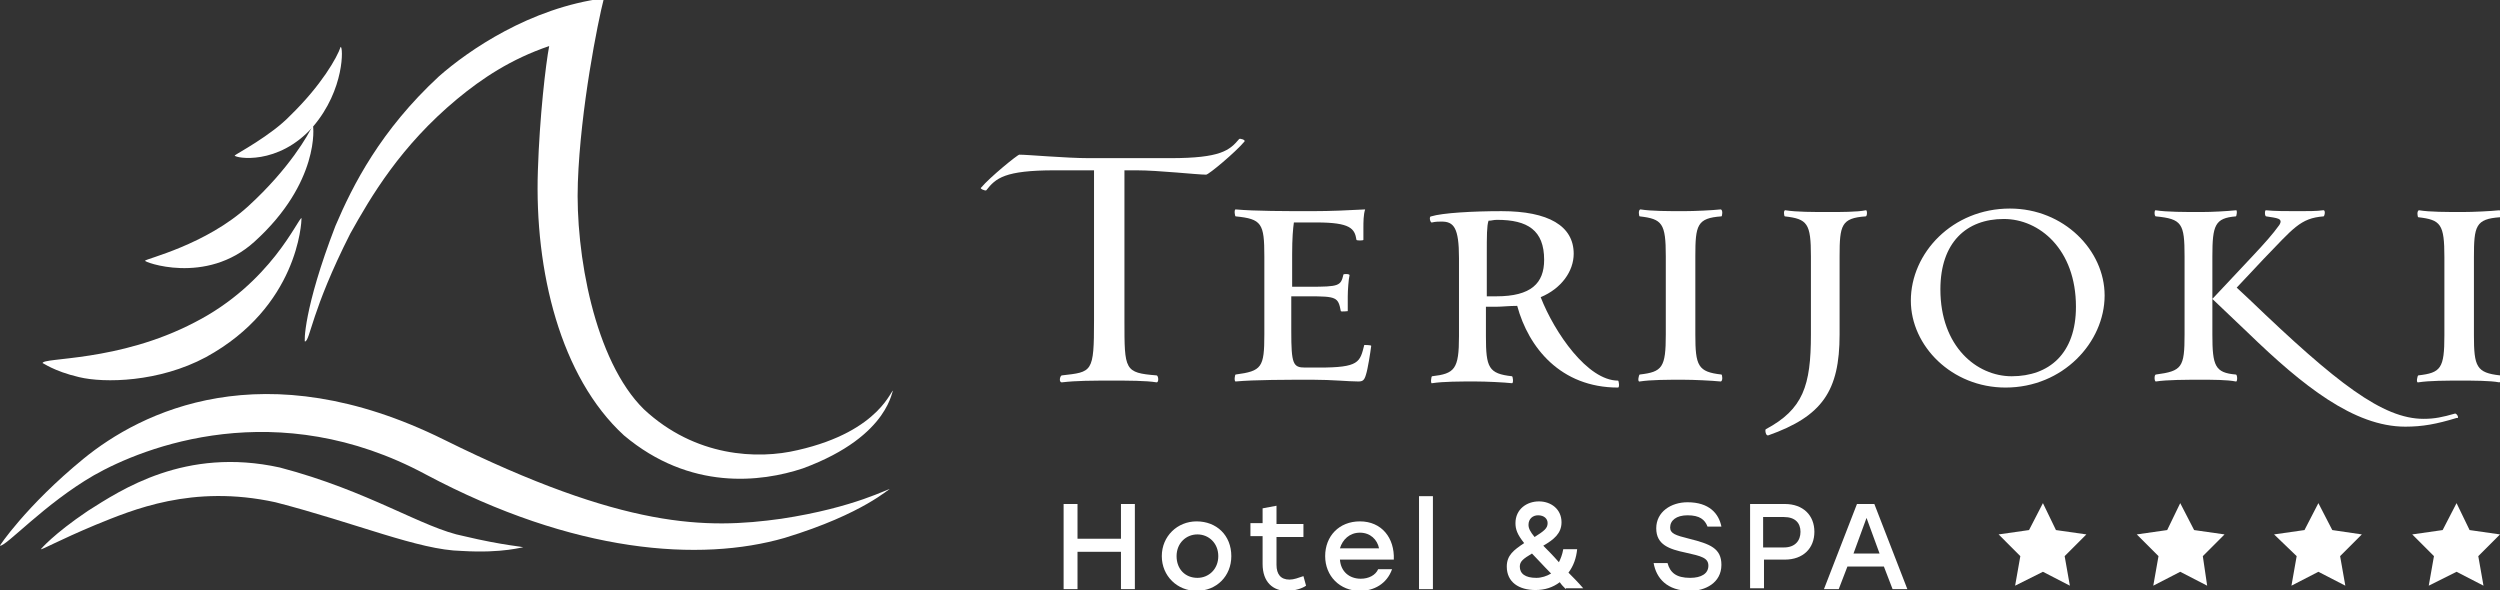 <?xml version="1.0" encoding="utf-8"?> <svg xmlns="http://www.w3.org/2000/svg" xmlns:xlink="http://www.w3.org/1999/xlink" version="1.0" id="Layer_1" x="0px" y="0px" viewBox="0 0 287.7 67.9" style="enable-background:new 0 0 287.7 67.9;" xml:space="preserve"><rect x="0" y="0" width="287.7" height="67.9" fill="#333333" stroke="none"/> <style type="text/css"> .st0{clip-path:url(#SVGID_2_);} .st1{fill:#98694C;} .st2{fill:#002E6D;} .st3{fill:#FFFFFF;} </style> <g> <g> <path class="st3" d="M130.8,19.6h-1.4v17.3c0,5.7,0,6,3.7,6.3c0.2,0,0.3,0.8,0,0.8c-1.2-0.2-3.3-0.2-5-0.2c-2.4,0-4.2,0-5.9,0.2 c-0.4,0-0.2-0.8,0-0.8c3.5-0.4,3.7-0.3,3.7-6.3V19.6h-4.5c-5.8,0-6.8,0.9-7.9,2.3c-0.1,0.1-0.8-0.2-0.6-0.3c1-1.2,4.2-3.8,4.4-3.8 c1,0,5.4,0.4,8,0.4h9.4c5.8,0,6.8-0.9,7.9-2.2c0.1-0.1,0.8,0.1,0.6,0.3c-1,1.2-4.1,3.8-4.4,3.8C137.8,20.1,133.3,19.6,130.8,19.6"></path> </g> <g> <path class="st3" d="M156.3,43.9c-1.1,0-3-0.2-5.2-0.2c-3,0-6.7,0-8.9,0.2c-0.2,0-0.1-0.8,0-0.8c3-0.4,3.3-0.8,3.3-4.6v-9 c0-3.8-0.3-4.3-3.3-4.6c-0.1,0-0.2-0.8,0-0.8c2.2,0.2,5.8,0.2,8.8,0.2c2.2,0,4.2-0.1,6.1-0.2c-0.2,0.6-0.2,1.5-0.2,2.1 c0,0.3,0,1.2,0,1.4c0,0.1-0.8,0.1-0.8,0c-0.2-1.3-0.7-2-4.6-2h-2.6c-0.1,0.7-0.2,1.8-0.2,3.7v3.7h2c3.4,0,3.6-0.1,3.9-1.4 c0-0.1,0.8-0.1,0.7,0.1c-0.1,0.4-0.2,1.7-0.2,2.4v1.7c0.1,0-0.8,0.1-0.8,0c-0.3-1.6-0.5-1.7-3.7-1.7h-2v4c0,3.8,0.2,4.2,1.6,4.2 h1.6c4.6,0,4.7-0.6,5.2-2.6c0,0,0.8,0,0.8,0.1c-0.1,0.8-0.4,2.7-0.6,3.3C157,43.8,156.8,43.9,156.3,43.9"></path> </g> <g> <path class="st3" d="M171.3,25.4c-0.2,0.6-0.2,1.7-0.2,3.9v4.8c0.4,0,0.6,0,1.1,0c4,0,5.5-1.5,5.5-4.2c0-3.4-1.9-4.6-5.4-4.6 C171.8,25.3,171.7,25.4,171.3,25.4 M172.2,35.3c-0.6,0-0.8,0-1.2,0v3.4c0,3.6,0.3,4.3,3,4.6c0.1,0,0.2,0.8,0,0.8 c-0.9-0.1-3-0.2-4.2-0.2c-1.8,0-3.7,0-5,0.2c-0.2,0.1-0.1-0.8,0-0.8c2.6-0.3,3.1-0.8,3.1-4.6v-9c0-3.5-0.6-4.2-2-4.2 c-0.3,0-0.7,0-1.1,0.1c-0.2,0.1-0.4-0.7-0.1-0.7c1.3-0.4,4.8-0.6,8.1-0.6c5.4,0,8.3,1.7,8.3,4.9c0,2-1.4,4-3.8,5 c1.6,4.1,5.4,9.6,8.9,9.6c0.1,0,0.2,0.8,0,0.8c-6.6,0-10.3-4.6-11.6-9.4C173.7,35.2,172.8,35.3,172.2,35.3"></path> </g> <g> <path class="st3" d="M193.7,43.7c-1.8,0-3.7,0-5,0.2c-0.3,0.1-0.1-0.8,0-0.8c2.6-0.3,3-0.8,3-4.6v-9c0-3.8-0.4-4.3-3-4.6 c-0.1,0-0.2-0.8,0.1-0.8c1.2,0.2,3.2,0.2,5,0.2c1.2,0,3.3-0.1,4.2-0.2c0.3,0,0.2,0.8,0.1,0.8c-2.8,0.2-3,1-3,4.6v9 c0,3.6,0.3,4.3,3,4.6c0.1,0,0.2,0.8-0.1,0.8C197,43.8,194.9,43.7,193.7,43.7"></path> </g> <g> <path class="st3" d="M211.7,38.5c0,6.5-2,9.4-8.2,11.6c-0.3,0.1-0.4-0.6-0.3-0.7c4.3-2.3,5.2-5,5.2-10.9v-9c0-3.8-0.4-4.3-3-4.6 c-0.1,0-0.2-0.8,0.1-0.7c1.2,0.2,3.2,0.2,5,0.2c1.2,0,3.3,0,4.2-0.2c0.2-0.1,0.2,0.7,0,0.7c-2.8,0.2-3,1-3,4.6V38.5z"></path> </g> <g> <path class="st3" d="M223.3,33.3c0,6.6,4.2,10,8.2,10c4.3,0,7.4-2.6,7.4-8c0-6.6-4.2-10.1-8.3-10.1 C226.3,25.2,223.3,27.9,223.3,33.3 M219.9,34.6c0-5.5,4.8-10.6,11.4-10.6c6.2,0,10.9,4.8,10.9,10c0,5.4-4.8,10.6-11.4,10.6 C224.6,44.6,219.9,39.8,219.9,34.6"></path> </g> <g> <path class="st3" d="M282.5,47.6c-1.4,0.4-2.3,0.6-3.6,0.6c-4.7,0-10-4.1-20-13.7l-1.5-1.4l3.1-3.3c3.4-3.5,4.2-4.7,6.9-4.9 c0.1,0,0.3-0.8-0.1-0.7c-0.6,0.1-1.8,0.1-2.8,0.1c-1.3,0-2.8,0-3.7-0.1c-0.2-0.1-0.2,0.7,0,0.7c1.2,0.2,2,0.2,1.5,1 c-0.8,1.1-1.6,2-3.1,3.6l-4.6,4.9l0,0v-4.9c0-3.6,0.3-4.4,2.7-4.6c0.1,0,0.2-0.8,0-0.7c-1,0.1-2.7,0.2-4,0.2c-1.8,0-4,0-5.2-0.2 c-0.2-0.1-0.2,0.7,0,0.7c3,0.3,3.3,0.8,3.3,4.6v9c0,3.8-0.3,4.2-3.3,4.6c-0.2,0-0.2,0.8,0,0.8c1.3-0.2,3.5-0.2,5.2-0.2 c1.3,0,3,0,4,0.2c0.2,0.1,0.2-0.8,0-0.8c-2.4-0.2-2.7-1-2.7-4.6v-4.1l4.1,3.9c6.3,6.1,12.2,10.8,18.1,10.8c2,0,3.6-0.3,5.9-1 C283.1,48.2,282.7,47.5,282.5,47.6"></path> </g> <g> <path class="st3" d="M283.3,43.8c-1.8,0-3.7,0-5,0.2c-0.3,0.1-0.1-0.8,0-0.8c2.6-0.3,3-0.8,3-4.6v-9c0-3.8-0.4-4.3-3-4.6 c-0.1,0-0.2-0.8,0.1-0.8c1.2,0.2,3.2,0.2,5,0.2c1.2,0,3.3-0.1,4.2-0.2c0.3,0,0.2,0.8,0.1,0.8c-2.8,0.2-3,1-3,4.6v9 c0,3.6,0.3,4.3,3,4.6c0.1,0,0.2,0.8-0.1,0.8C286.6,43.8,284.5,43.8,283.3,43.8"></path> </g> <g> <g> <path class="st3" d="M33.4,13.3c3.6-3.5,5.4-6.7,5.8-7.9c0.3-0.1,0.5,4.9-3.2,9.2c-4,4.5-8.9,3.6-9,3.3 C27.2,17.7,31.2,15.6,33.4,13.3"></path> </g> <g> <path class="st3" d="M102.8,45c-0.2-0.5-0.1,5.1-10.4,8.9c-4.8,1.6-13,2.6-20.6-3.8c-7.3-6.7-10.3-18.9-9.9-30.5 c0.2-6.2,0.9-12.2,1.3-14.3c-4.4,1.5-7.7,3.7-10.6,6.1c-6.5,5.4-9.9,11.2-12.3,15.5c-4.5,8.9-4.6,12.3-5.2,12.4 c-0.1,0.2-0.2-3.7,3.5-13.3c2-4.7,5.2-11,11.9-17.2c3.4-3,10.5-7.9,19-9c-0.7,2.7-2.7,12.7-3,21.2c-0.3,8.1,1.9,20.5,7.6,26.1 c5.9,5.5,13.1,5.8,17.7,4.7C101.5,49.6,102.6,44.5,102.8,45"></path> </g> <g> <path class="st3" d="M102.4,56.3c0-0.2-2.9,2.8-12.1,5.6c-9.7,2.8-24.2,1.8-41.3-7.3c-17.1-9.2-32.4-3.2-38.2,0.1 C5.1,58,0.7,62.9,0,62.8c-0.2,0.2,3-4.6,9.6-10c6.6-5.4,20.7-12.5,41.5-2.2c20.8,10.3,30.2,10.3,38.8,9.1 C98.5,58.4,102.4,56.1,102.4,56.3"></path> </g> <g> <path class="st3" d="M34.7,25.1c0,0.5-0.4,10.2-11,16c-5.4,2.9-11.7,3-14.6,2.3c-3-0.7-4.2-1.7-4.2-1.6 c-0.1-0.7,8.7-0.1,17.5-4.7C31.2,32.6,34.3,25.1,34.7,25.1"></path> </g> <g> <path class="st3" d="M36,14.4c0.1,0.1,0.8,6.6-6.7,13.4c-5.6,5.1-12.9,2.3-12.6,2.2c0-0.2,7-1.8,11.9-6.3 C33.3,19.4,35.5,15.5,36,14.4"></path> </g> <g> <path class="st3" d="M60.2,63c0-0.1-2.2,0.7-7.1,0.4c-4.9-0.1-12.1-3.2-21.4-5.6c-9.6-2.1-16.5,0.9-20.7,2.6 c-4.3,1.8-6.2,2.9-6.3,2.8c0,0,1.4-1.7,5.4-4.4c3.8-2.4,11.2-7.4,22.1-5c10.3,2.7,16.5,7,21.2,7.9C58,62.8,60.3,62.9,60.2,63"></path> </g> </g> <g> <g> <path class="st3" d="M130.6,58v9.8H129v-4.3h-5v4.3h-1.6V58h1.6v4h5v-4H130.6z"></path> </g> <g> <path class="st3" d="M141.7,64c0,2.3-1.7,4-4,4c-2.2,0-4-1.7-4-4c0-2.3,1.8-4,4-4C140,60,141.7,61.6,141.7,64z M135.4,64 c0,1.5,1,2.5,2.4,2.5c1.3,0,2.4-1,2.4-2.5c0-1.5-1.1-2.5-2.4-2.5C136.5,61.5,135.4,62.5,135.4,64z"></path> </g> <g> <path class="st3" d="M150.3,67.4c-0.4,0.3-1.3,0.6-2.2,0.6c-1.6,0-2.8-1-2.8-3.1v-3.2h-1.4v-1.5h1.4v-1.7l1.6-0.3v2.1h3.1v1.5 h-3.1v3.2c0,1.1,0.5,1.7,1.5,1.7c0.5,0,1-0.2,1.6-0.4L150.3,67.4z"></path> </g> <g> <path class="st3" d="M160.4,64.4h-6.2c0.1,1.4,1.1,2.2,2.4,2.2c0.9,0,1.7-0.4,2-1.1h1.6c-0.6,1.7-2.1,2.5-3.7,2.5 c-2.3,0-4-1.7-4-4c0-2.3,1.6-4,4-4C159,60,160.5,61.9,160.4,64.4z M154.2,63.1h4.5c-0.2-1-1-1.8-2.2-1.8 C155.3,61.3,154.5,62.1,154.2,63.1z"></path> </g> <g> <path class="st3" d="M163.3,57.1h1.6v10.7h-1.6V57.1z"></path> </g> <g> <path class="st3" d="M180.2,67.8c-0.3-0.3-0.5-0.5-0.7-0.8c-0.8,0.6-1.7,0.9-2.8,0.9c-1.9,0-3.3-0.9-3.3-2.7c0-1.3,0.8-1.9,2-2.7 c-0.8-1-1-1.6-1-2.3c0-1.6,1.3-2.5,2.7-2.5c1.4,0,2.6,0.9,2.6,2.4c0,1.3-0.9,2-2.1,2.7c0.5,0.5,1.1,1.1,1.8,1.9 c0.2-0.4,0.4-0.9,0.5-1.5h1.6c-0.1,1-0.4,1.9-1,2.7c0.5,0.5,1.1,1.1,1.7,1.8H180.2z M178.5,66c-0.9-0.9-1.6-1.7-2.2-2.3 c-1,0.6-1.4,0.9-1.4,1.5c0,0.8,0.6,1.3,1.9,1.3C177.4,66.5,178,66.3,178.5,66z M175.9,60.4c0,0.4,0.2,0.8,0.7,1.4 c1.1-0.7,1.5-1,1.5-1.6c0-0.5-0.4-0.9-1.1-0.9C176.4,59.3,175.9,59.7,175.9,60.4z"></path> </g> <g> <path class="st3" d="M198.1,65c0,2.1-1.9,3-3.6,3c-2.7,0-3.9-1.5-4.2-3.2h1.6c0.3,1.1,1,1.7,2.6,1.7c1.3,0,2.1-0.5,2.1-1.4 c0-0.9-0.8-1.1-2.6-1.5c-1.9-0.4-3.4-0.9-3.4-2.8c0-1.9,1.7-3,3.6-3c2.5,0,3.6,1.3,3.9,2.8h-1.6c-0.3-0.8-0.9-1.3-2.3-1.3 c-1.3,0-2,0.6-2,1.4c0,0.7,0.6,0.9,2.2,1.3C196.8,62.6,198.1,63.1,198.1,65z"></path> </g> <g> <path class="st3" d="M208.8,61.2c0,1.9-1.3,3.2-3.4,3.2h-2.4v3.3h-1.6V58h4C207.5,58,208.8,59.3,208.8,61.2z M207.2,61.2 c0-1-0.6-1.7-1.9-1.7h-2.4V63h2.4C206.6,63,207.2,62.2,207.2,61.2z"></path> </g> <g> <path class="st3" d="M216.8,65.2h-4.2l-1,2.6h-1.7l3.8-9.8h2l3.8,9.8h-1.7L216.8,65.2z M216.3,63.7l-1.5-4.1l-1.5,4.1H216.3z"></path> </g> </g> <g> <polygon class="st3" points="235.1,57.9 236.6,61 240.1,61.5 237.6,64 238.2,67.4 235.1,65.8 231.9,67.4 232.5,64 230,61.5 233.5,61 "></polygon> <polygon class="st3" points="250.9,57.9 252.5,61 256,61.5 253.5,64 254,67.4 250.9,65.8 247.8,67.4 248.4,64 245.9,61.5 249.4,61 "></polygon> <polygon class="st3" points="266.8,57.9 268.4,61 271.8,61.5 269.3,64 269.9,67.4 266.8,65.8 263.7,67.4 264.3,64 261.7,61.5 265.2,61 "></polygon> <polygon class="st3" points="282.7,57.9 284.2,61 287.7,61.5 285.2,64 285.8,67.4 282.7,65.8 279.5,67.4 280.1,64 277.6,61.5 281.1,61 "></polygon> </g> </g> </svg> 